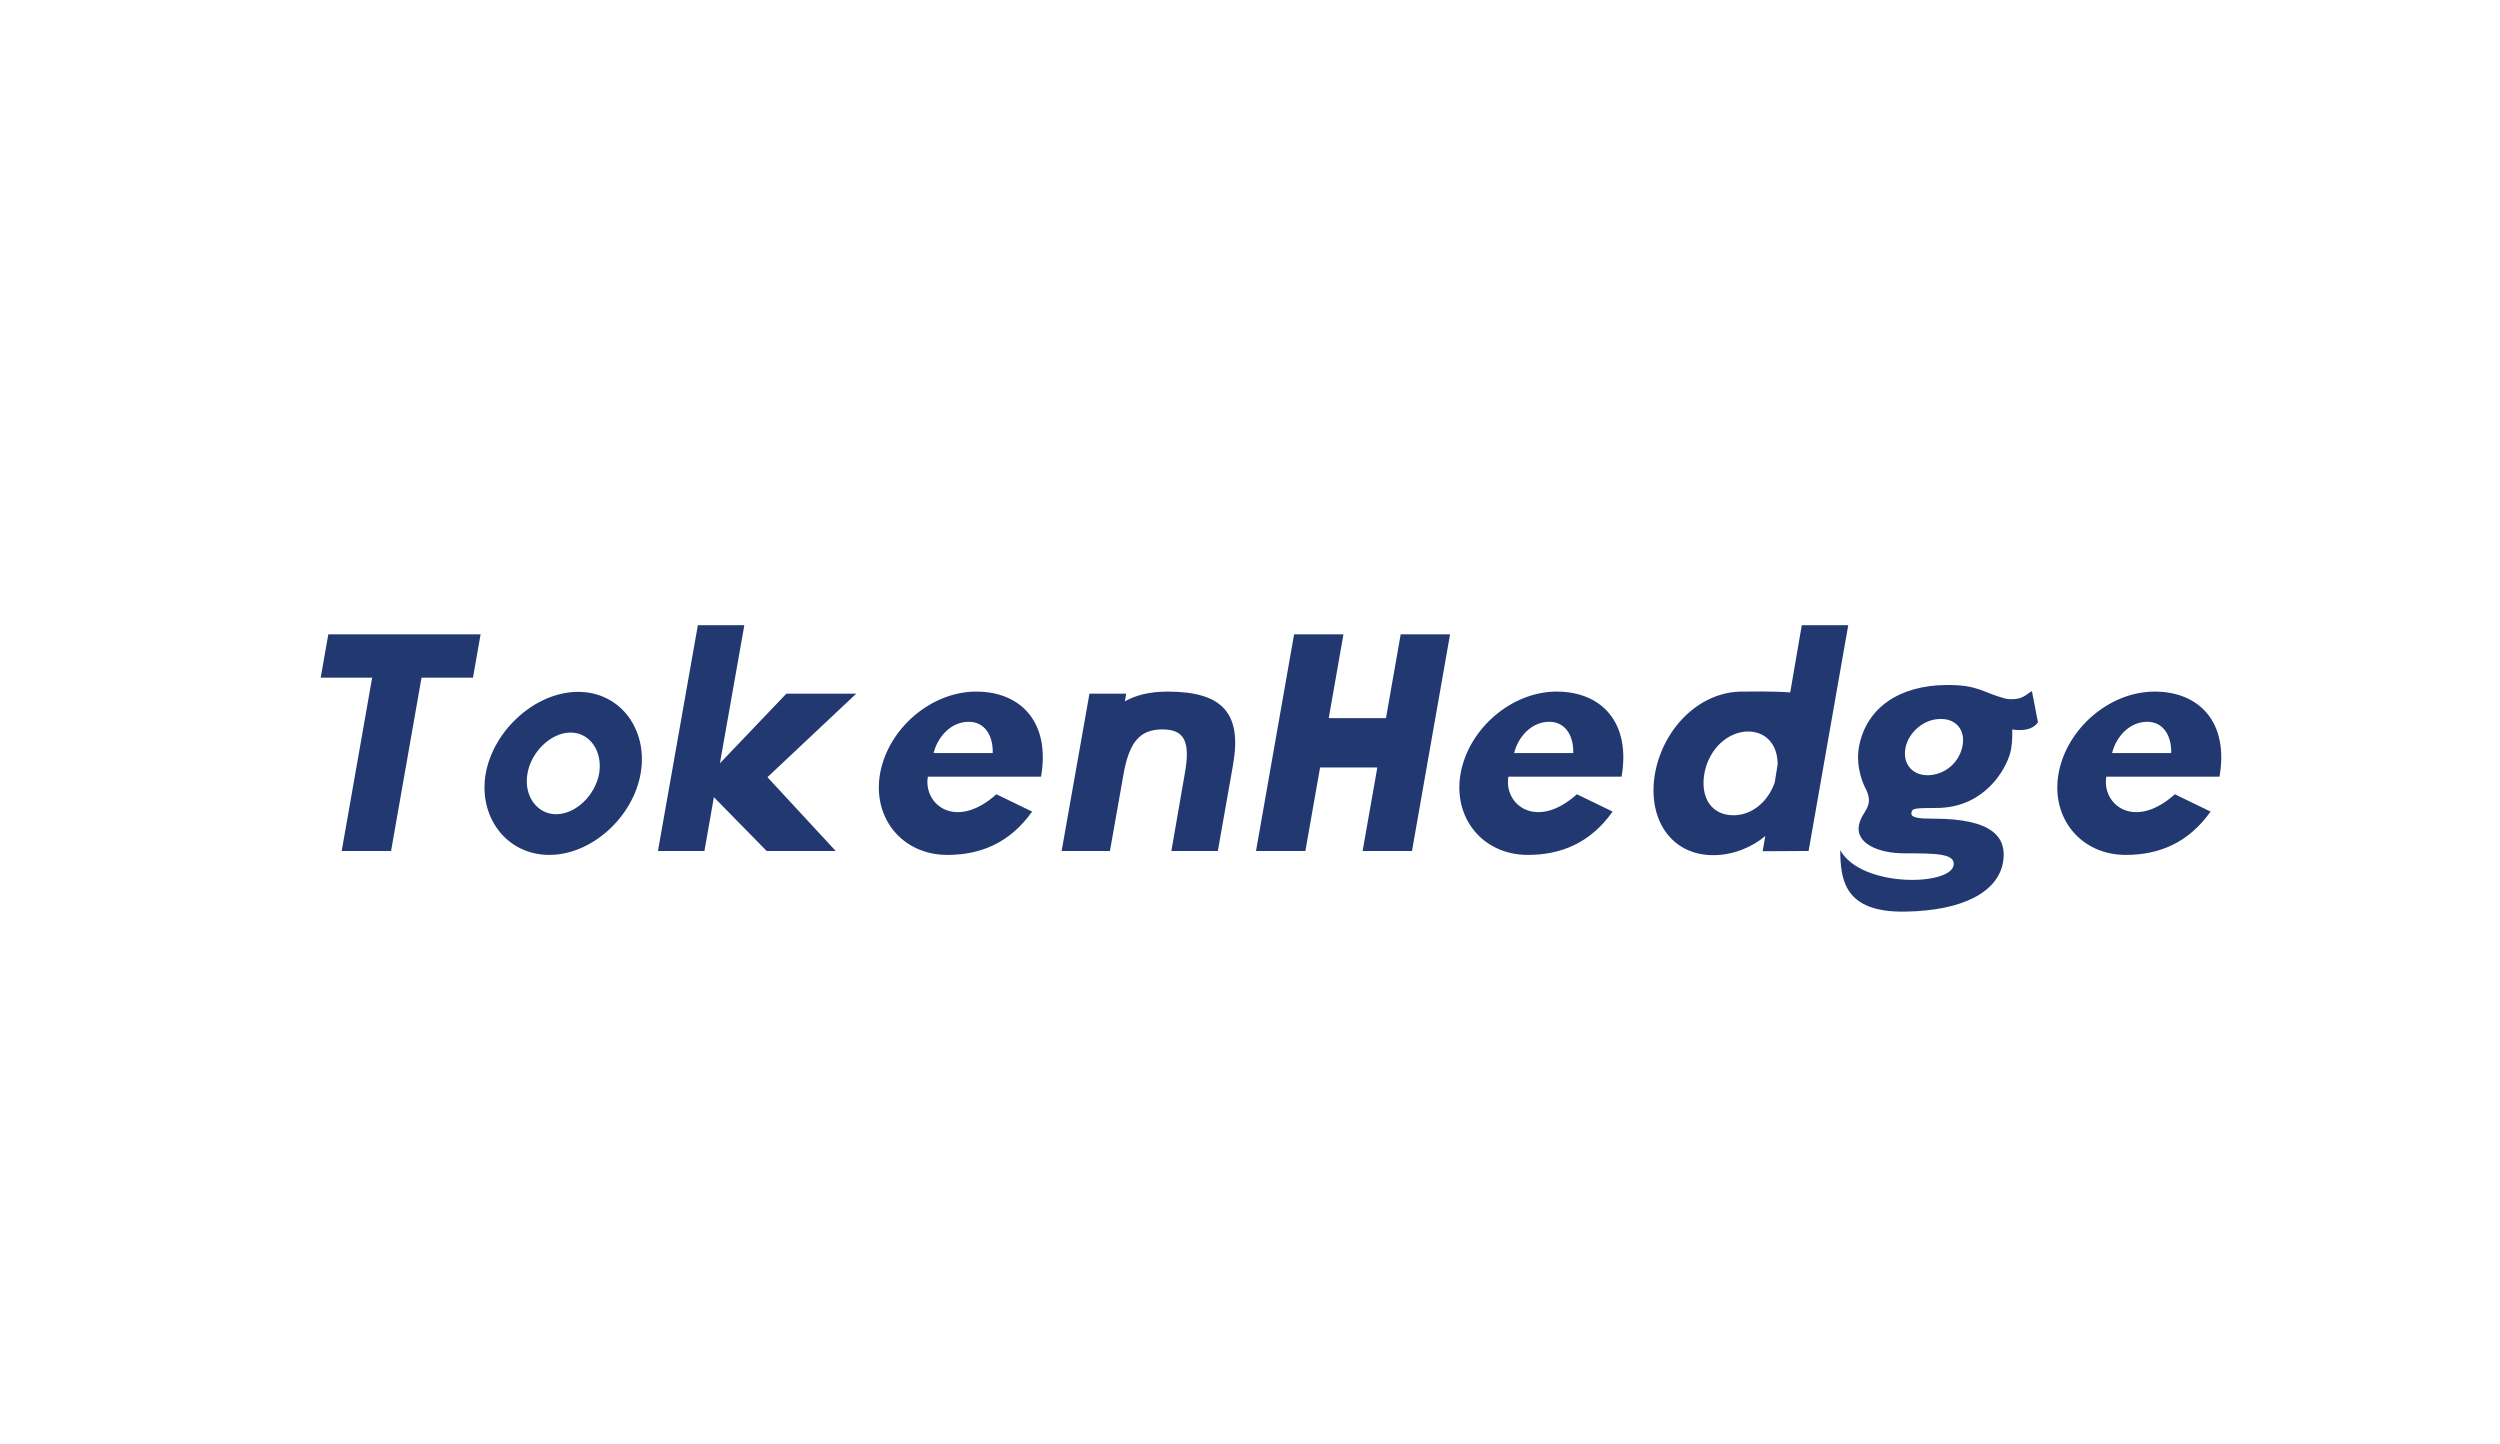 <svg width="1330" height="768" fill="none" xmlns="http://www.w3.org/2000/svg"><path fill="#fff" d="M0 0h1330v768H0z"/><path d="m170.607 360.526 4.051-23.048h81.017l-4.051 23.048h-27.378l-16.203 92.192h-26.261l16.203-92.192h-27.378Zm110.005 50.985c-2.095 11.594 4.889 21.651 15.226 21.651 10.476 0 20.813-10.057 22.908-21.651 1.956-11.594-4.749-21.791-15.225-21.791-10.337 0-20.953 10.197-22.909 21.791Zm-22.21 0c4.191-23.188 26.541-43.442 49.17-43.442s37.296 20.254 33.245 43.442c-4.051 23.188-25.982 43.302-48.611 43.302-22.629 0-37.854-20.114-33.804-43.302Zm197.094-42.465-47.213 44.42 36.318 39.252h-36.737l-28.077-28.635-5.029 28.635h-24.724l21.232-120.129h24.724L383 406.063l35.34-37.017h37.156Zm41.2 31.569h31.429c.279-9.359-4.33-16.622-12.711-16.622-9.918 0-16.763 8.521-18.718 16.622Zm33.385 21.931 18.997 9.219c-11.873 16.762-27.518 23.048-45.119 23.048-23.746 0-39.95-19.416-35.759-43.302 4.33-24.026 27.239-43.582 51.125-43.582 24.026 0 39.531 16.623 34.502 45.258h-60.204c-2.515 14.807 14.806 28.775 36.458 9.359Zm60.403 30.172h-25.702l14.806-83.672h19.556l-.698 4.051c5.727-3.212 12.99-5.168 22.768-5.168 28.776 0 39.671 11.175 34.782 38.833l-8.102 45.956H623.17l7.124-41.067c3.073-16.902 0-23.607-11.873-23.607-12.013 0-17.601 6.705-20.674 23.607l-7.263 41.067Zm180.945-115.24-20.255 115.24h-26.261l7.823-44.42h-30.452l-7.822 44.42h-26.261l20.255-115.24h26.26l-7.822 44.559h30.451l7.823-44.559h26.261Zm34.103 63.137h31.429c.279-9.359-4.331-16.622-12.712-16.622-9.917 0-16.762 8.521-18.717 16.622Zm33.384 21.931 18.998 9.219c-11.874 16.762-27.518 23.048-45.119 23.048-23.746 0-39.95-19.416-35.759-43.302 4.33-24.026 27.238-43.582 51.125-43.582 24.025 0 39.531 16.623 34.502 45.258h-60.205c-2.514 14.807 14.807 28.775 36.458 9.359Zm67.807-11.035c-2.235 12.991 3.911 22.21 15.505 22.21 9.638 0 18.299-6.984 21.93-17.461l1.537-9.498c.14-10.617-6.286-17.601-15.645-17.601-10.756 0-20.953 9.219-23.327 22.35Zm55.455 41.207-24.445.14 1.397-8.102c-6.845 5.867-17.042 10.197-27.658 10.197-22.629 0-35.201-19.416-31.01-43.442 4.33-24.026 23.607-43.582 46.375-43.582 4.61 0 15.226-.279 25.563.419l6.146-35.759h24.724l-21.092 120.129Zm26.754-13.549c1.397-7.963 8.94-9.778 3.213-20.395 0 0-5.169-9.778-3.213-21.232 3.771-21.092 21.788-32.965 46.378-33.105 17.46-.28 19.69 4.33 32.4 7.403 8.25.838 9.78-2.235 13.27-4.19l3.22 16.622c-4.05 5.867-13.69 3.772-13.69 3.772.14 4.609-.14 9.219-1.12 12.711-2.51 8.8-13.27 28.077-37.44 29.055-13.4.139-14.66 0-15.08 2.654-.42 2.654 4.19 3.073 12.01 3.073 31.57 0 38.97 10.197 36.74 23.187-2.79 15.785-21.23 25.842-52.38 26.261-32.27.419-34.086-17.181-34.226-32.686 11.315 20.254 59.506 18.997 60.346 7.683.56-5.867-9.22-6.007-26.12-6.007-14.53 0-25.984-5.587-24.308-14.806Zm24.588-39.95c-.98 8.241 5.03 13.968 13.55 13.13 9.63-.978 16.2-8.521 17.18-16.762.98-8.242-4.61-13.969-13.69-12.991-8.52.838-16.21 8.381-17.04 16.623Zm110.12 1.396h31.43c.28-9.359-4.33-16.622-12.71-16.622-9.92 0-16.76 8.521-18.72 16.622Zm33.39 21.931 19 9.219c-11.88 16.762-27.52 23.048-45.12 23.048-23.75 0-39.95-19.416-35.76-43.302 4.33-24.026 27.24-43.582 51.12-43.582 24.03 0 39.53 16.623 34.5 45.258h-60.2c-2.51 14.807 14.81 28.775 36.46 9.359Z" fill="#213871"/></svg>